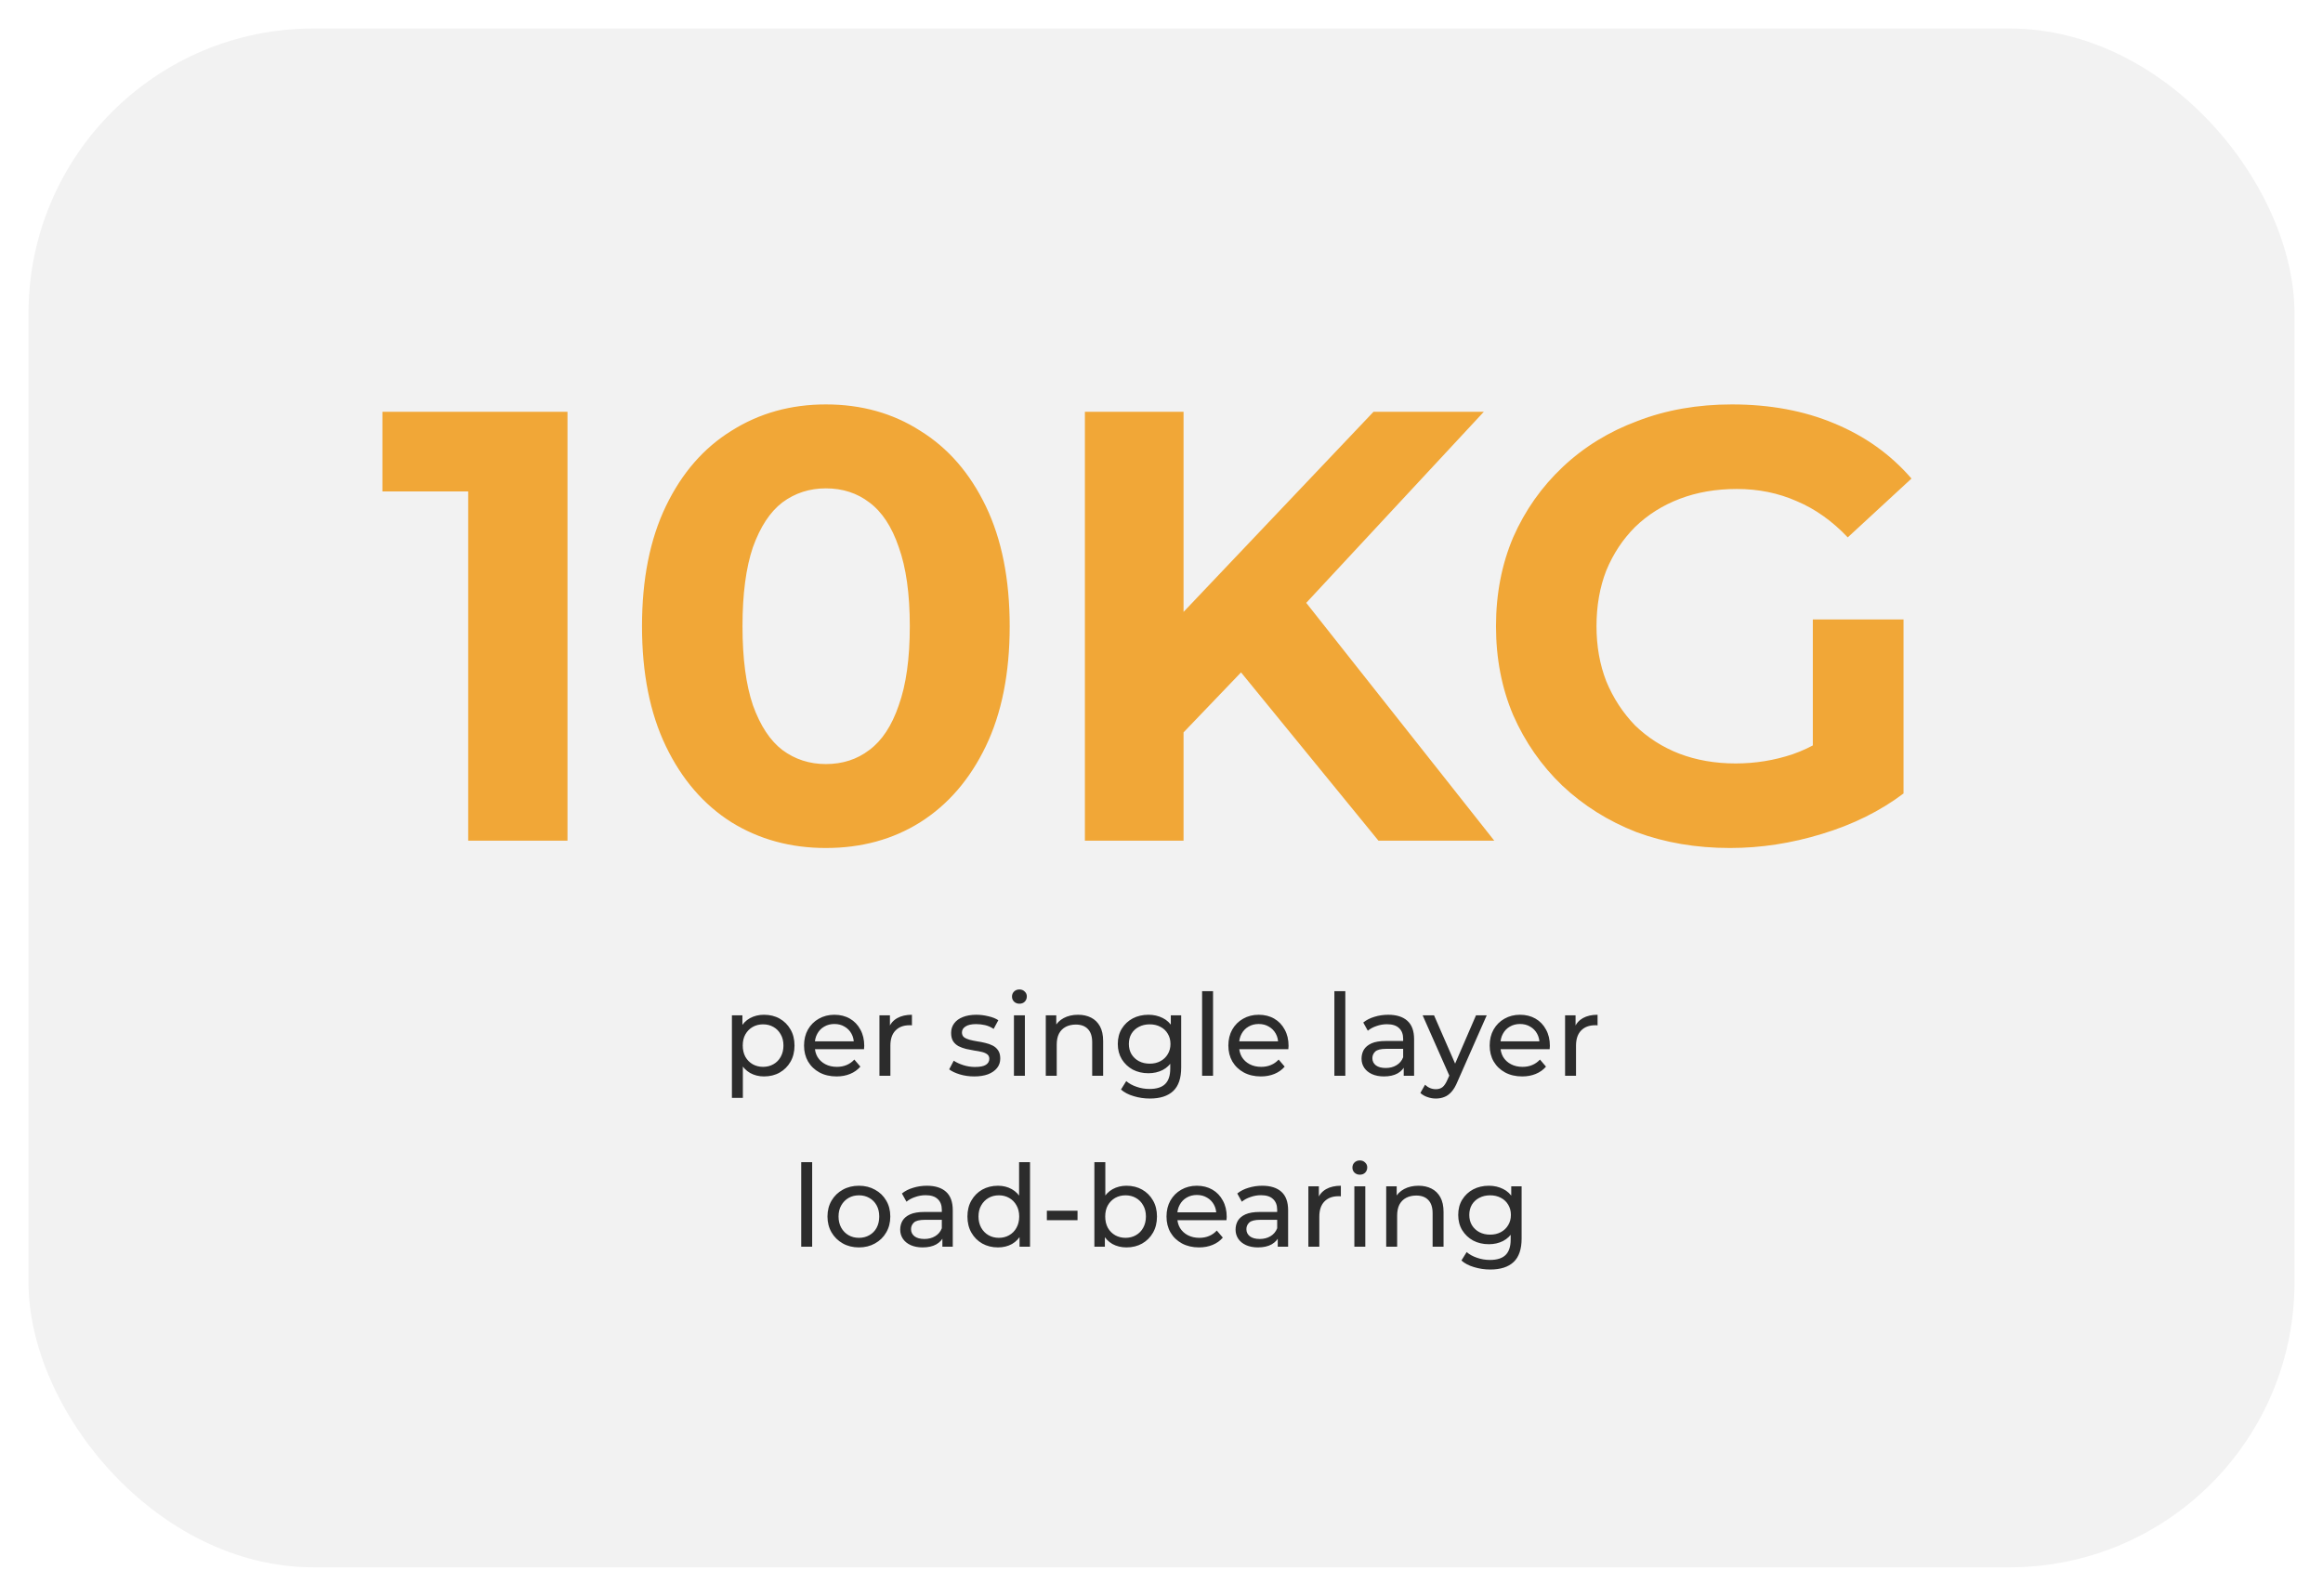 <svg width="326" height="224" viewBox="0 0 326 224" fill="none" xmlns="http://www.w3.org/2000/svg">
<g filter="url(#filter0_d_911_326)">
<rect x="322" y="216" width="318" height="216" rx="40" transform="rotate(-180 322 216)" fill="#F2F2F2"/>
</g>
<path d="M65.707 118V62.96L71.727 68.98H53.666V57.8H79.638V118H65.707ZM115.896 119.032C110.966 119.032 106.551 117.828 102.652 115.42C98.754 112.955 95.686 109.4 93.45 104.756C91.214 100.112 90.096 94.493 90.096 87.9C90.096 81.307 91.214 75.688 93.45 71.044C95.686 66.4 98.754 62.874 102.652 60.466C106.551 58.001 110.966 56.768 115.896 56.768C120.884 56.768 125.299 58.001 129.14 60.466C133.039 62.874 136.106 66.4 138.342 71.044C140.578 75.688 141.696 81.307 141.696 87.9C141.696 94.493 140.578 100.112 138.342 104.756C136.106 109.4 133.039 112.955 129.14 115.42C125.299 117.828 120.884 119.032 115.896 119.032ZM115.896 107.25C118.247 107.25 120.282 106.591 122.002 105.272C123.78 103.953 125.156 101.861 126.13 98.994C127.162 96.127 127.678 92.429 127.678 87.9C127.678 83.371 127.162 79.673 126.13 76.806C125.156 73.939 123.78 71.847 122.002 70.528C120.282 69.209 118.247 68.55 115.896 68.55C113.603 68.55 111.568 69.209 109.79 70.528C108.07 71.847 106.694 73.939 105.662 76.806C104.688 79.673 104.2 83.371 104.2 87.9C104.2 92.429 104.688 96.127 105.662 98.994C106.694 101.861 108.07 103.953 109.79 105.272C111.568 106.591 113.603 107.25 115.896 107.25ZM164.719 104.24L163.945 88.158L192.755 57.8H208.235L182.263 85.75L174.523 94.006L164.719 104.24ZM152.249 118V57.8H166.095V118H152.249ZM193.443 118L172.029 91.77L181.145 81.88L209.697 118H193.443ZM242.794 119.032C238.035 119.032 233.649 118.287 229.636 116.796C225.68 115.248 222.211 113.069 219.23 110.26C216.306 107.451 214.013 104.154 212.35 100.37C210.745 96.586 209.942 92.429 209.942 87.9C209.942 83.371 210.745 79.214 212.35 75.43C214.013 71.646 216.335 68.349 219.316 65.54C222.297 62.731 225.795 60.581 229.808 59.09C233.821 57.542 238.236 56.768 243.052 56.768C248.384 56.768 253.171 57.657 257.414 59.434C261.714 61.211 265.326 63.791 268.25 67.174L259.306 75.43C257.127 73.137 254.748 71.445 252.168 70.356C249.588 69.209 246.779 68.636 243.74 68.636C240.816 68.636 238.15 69.095 235.742 70.012C233.334 70.929 231.241 72.248 229.464 73.968C227.744 75.688 226.397 77.723 225.422 80.074C224.505 82.425 224.046 85.033 224.046 87.9C224.046 90.709 224.505 93.289 225.422 95.64C226.397 97.991 227.744 100.055 229.464 101.832C231.241 103.552 233.305 104.871 235.656 105.788C238.064 106.705 240.701 107.164 243.568 107.164C246.32 107.164 248.986 106.734 251.566 105.874C254.203 104.957 256.755 103.437 259.22 101.316L267.132 111.378C263.864 113.843 260.051 115.735 255.694 117.054C251.394 118.373 247.094 119.032 242.794 119.032ZM254.404 109.572V86.954H267.132V111.378L254.404 109.572Z" fill="#F1A737"/>
<path d="M107.21 151.096C106.506 151.096 105.86 150.936 105.274 150.616C104.698 150.285 104.234 149.8 103.882 149.16C103.54 148.52 103.37 147.72 103.37 146.76C103.37 145.8 103.535 145 103.866 144.36C104.207 143.72 104.666 143.24 105.242 142.92C105.828 142.6 106.484 142.44 107.21 142.44C108.042 142.44 108.778 142.621 109.418 142.984C110.058 143.347 110.564 143.853 110.938 144.504C111.311 145.144 111.498 145.896 111.498 146.76C111.498 147.624 111.311 148.381 110.938 149.032C110.564 149.683 110.058 150.189 109.418 150.552C108.778 150.915 108.042 151.096 107.21 151.096ZM102.714 154.104V142.52H104.186V144.808L104.09 146.776L104.25 148.744V154.104H102.714ZM107.082 149.752C107.626 149.752 108.111 149.629 108.538 149.384C108.975 149.139 109.316 148.792 109.562 148.344C109.818 147.885 109.946 147.357 109.946 146.76C109.946 146.152 109.818 145.629 109.562 145.192C109.316 144.744 108.975 144.397 108.538 144.152C108.111 143.907 107.626 143.784 107.082 143.784C106.548 143.784 106.063 143.907 105.626 144.152C105.199 144.397 104.858 144.744 104.602 145.192C104.356 145.629 104.234 146.152 104.234 146.76C104.234 147.357 104.356 147.885 104.602 148.344C104.858 148.792 105.199 149.139 105.626 149.384C106.063 149.629 106.548 149.752 107.082 149.752ZM117.396 151.096C116.489 151.096 115.689 150.909 114.996 150.536C114.313 150.163 113.78 149.651 113.396 149C113.023 148.349 112.836 147.603 112.836 146.76C112.836 145.917 113.017 145.171 113.38 144.52C113.753 143.869 114.26 143.363 114.9 143C115.551 142.627 116.281 142.44 117.092 142.44C117.913 142.44 118.639 142.621 119.268 142.984C119.897 143.347 120.388 143.859 120.74 144.52C121.103 145.171 121.284 145.933 121.284 146.808C121.284 146.872 121.279 146.947 121.268 147.032C121.268 147.117 121.263 147.197 121.252 147.272H114.036V146.168H120.452L119.828 146.552C119.839 146.008 119.727 145.523 119.492 145.096C119.257 144.669 118.932 144.339 118.516 144.104C118.111 143.859 117.636 143.736 117.092 143.736C116.559 143.736 116.084 143.859 115.668 144.104C115.252 144.339 114.927 144.675 114.692 145.112C114.457 145.539 114.34 146.029 114.34 146.584V146.84C114.34 147.405 114.468 147.912 114.724 148.36C114.991 148.797 115.359 149.139 115.828 149.384C116.297 149.629 116.836 149.752 117.444 149.752C117.945 149.752 118.399 149.667 118.804 149.496C119.22 149.325 119.583 149.069 119.892 148.728L120.74 149.72C120.356 150.168 119.876 150.509 119.3 150.744C118.735 150.979 118.1 151.096 117.396 151.096ZM123.417 151V142.52H124.889V144.824L124.745 144.248C124.98 143.661 125.374 143.213 125.929 142.904C126.484 142.595 127.166 142.44 127.977 142.44V143.928C127.913 143.917 127.849 143.912 127.785 143.912C127.732 143.912 127.678 143.912 127.625 143.912C126.804 143.912 126.153 144.157 125.673 144.648C125.193 145.139 124.953 145.848 124.953 146.776V151H123.417ZM136.708 151.096C136.004 151.096 135.332 151 134.692 150.808C134.063 150.616 133.567 150.381 133.204 150.104L133.844 148.888C134.207 149.133 134.655 149.341 135.188 149.512C135.722 149.683 136.266 149.768 136.82 149.768C137.535 149.768 138.047 149.667 138.356 149.464C138.676 149.261 138.836 148.979 138.836 148.616C138.836 148.349 138.74 148.141 138.548 147.992C138.356 147.843 138.1 147.731 137.78 147.656C137.471 147.581 137.124 147.517 136.74 147.464C136.356 147.4 135.972 147.325 135.588 147.24C135.204 147.144 134.852 147.016 134.532 146.856C134.212 146.685 133.956 146.456 133.764 146.168C133.572 145.869 133.476 145.475 133.476 144.984C133.476 144.472 133.62 144.024 133.908 143.64C134.196 143.256 134.602 142.963 135.124 142.76C135.658 142.547 136.287 142.44 137.012 142.44C137.567 142.44 138.127 142.509 138.692 142.648C139.268 142.776 139.738 142.963 140.1 143.208L139.444 144.424C139.06 144.168 138.66 143.992 138.244 143.896C137.828 143.8 137.412 143.752 136.996 143.752C136.324 143.752 135.823 143.864 135.492 144.088C135.162 144.301 134.996 144.579 134.996 144.92C134.996 145.208 135.092 145.432 135.284 145.592C135.487 145.741 135.743 145.859 136.052 145.944C136.372 146.029 136.724 146.104 137.108 146.168C137.492 146.221 137.876 146.296 138.26 146.392C138.644 146.477 138.991 146.6 139.3 146.76C139.62 146.92 139.876 147.144 140.068 147.432C140.271 147.72 140.372 148.104 140.372 148.584C140.372 149.096 140.223 149.539 139.924 149.912C139.626 150.285 139.204 150.579 138.66 150.792C138.116 150.995 137.466 151.096 136.708 151.096ZM142.292 151V142.52H143.828V151H142.292ZM143.06 140.888C142.761 140.888 142.511 140.792 142.308 140.6C142.116 140.408 142.02 140.173 142.02 139.896C142.02 139.608 142.116 139.368 142.308 139.176C142.511 138.984 142.761 138.888 143.06 138.888C143.359 138.888 143.604 138.984 143.796 139.176C143.999 139.357 144.1 139.587 144.1 139.864C144.1 140.152 144.004 140.397 143.812 140.6C143.62 140.792 143.369 140.888 143.06 140.888ZM151.289 142.44C151.982 142.44 152.59 142.573 153.113 142.84C153.646 143.107 154.062 143.512 154.361 144.056C154.659 144.6 154.809 145.288 154.809 146.12V151H153.273V146.296C153.273 145.475 153.07 144.856 152.665 144.44C152.27 144.024 151.71 143.816 150.985 143.816C150.441 143.816 149.966 143.923 149.561 144.136C149.155 144.349 148.841 144.664 148.617 145.08C148.403 145.496 148.297 146.013 148.297 146.632V151H146.761V142.52H148.233V144.808L147.993 144.2C148.27 143.645 148.697 143.213 149.273 142.904C149.849 142.595 150.521 142.44 151.289 142.44ZM161.363 154.2C160.585 154.2 159.827 154.088 159.091 153.864C158.366 153.651 157.774 153.341 157.315 152.936L158.051 151.752C158.446 152.093 158.931 152.36 159.507 152.552C160.083 152.755 160.686 152.856 161.315 152.856C162.318 152.856 163.054 152.621 163.523 152.152C163.993 151.683 164.227 150.968 164.227 150.008V148.216L164.387 146.536L164.307 144.84V142.52H165.763V149.848C165.763 151.341 165.39 152.44 164.643 153.144C163.897 153.848 162.803 154.2 161.363 154.2ZM161.171 150.648C160.35 150.648 159.614 150.477 158.963 150.136C158.323 149.784 157.811 149.299 157.427 148.68C157.054 148.061 156.867 147.347 156.867 146.536C156.867 145.715 157.054 145 157.427 144.392C157.811 143.773 158.323 143.293 158.963 142.952C159.614 142.611 160.35 142.44 161.171 142.44C161.897 142.44 162.558 142.589 163.155 142.888C163.753 143.176 164.227 143.624 164.579 144.232C164.942 144.84 165.123 145.608 165.123 146.536C165.123 147.453 164.942 148.216 164.579 148.824C164.227 149.432 163.753 149.891 163.155 150.2C162.558 150.499 161.897 150.648 161.171 150.648ZM161.347 149.304C161.913 149.304 162.414 149.187 162.851 148.952C163.289 148.717 163.63 148.392 163.875 147.976C164.131 147.56 164.259 147.08 164.259 146.536C164.259 145.992 164.131 145.512 163.875 145.096C163.63 144.68 163.289 144.36 162.851 144.136C162.414 143.901 161.913 143.784 161.347 143.784C160.782 143.784 160.275 143.901 159.827 144.136C159.39 144.36 159.043 144.68 158.787 145.096C158.542 145.512 158.419 145.992 158.419 146.536C158.419 147.08 158.542 147.56 158.787 147.976C159.043 148.392 159.39 148.717 159.827 148.952C160.275 149.187 160.782 149.304 161.347 149.304ZM168.698 151V139.128H170.234V151H168.698ZM176.943 151.096C176.036 151.096 175.236 150.909 174.543 150.536C173.86 150.163 173.327 149.651 172.943 149C172.57 148.349 172.383 147.603 172.383 146.76C172.383 145.917 172.564 145.171 172.927 144.52C173.3 143.869 173.807 143.363 174.447 143C175.098 142.627 175.828 142.44 176.639 142.44C177.46 142.44 178.186 142.621 178.815 142.984C179.444 143.347 179.935 143.859 180.287 144.52C180.65 145.171 180.831 145.933 180.831 146.808C180.831 146.872 180.826 146.947 180.815 147.032C180.815 147.117 180.81 147.197 180.799 147.272H173.583V146.168H179.999L179.375 146.552C179.386 146.008 179.274 145.523 179.039 145.096C178.804 144.669 178.479 144.339 178.063 144.104C177.658 143.859 177.183 143.736 176.639 143.736C176.106 143.736 175.631 143.859 175.215 144.104C174.799 144.339 174.474 144.675 174.239 145.112C174.004 145.539 173.887 146.029 173.887 146.584V146.84C173.887 147.405 174.015 147.912 174.271 148.36C174.538 148.797 174.906 149.139 175.375 149.384C175.844 149.629 176.383 149.752 176.991 149.752C177.492 149.752 177.946 149.667 178.351 149.496C178.767 149.325 179.13 149.069 179.439 148.728L180.287 149.72C179.903 150.168 179.423 150.509 178.847 150.744C178.282 150.979 177.647 151.096 176.943 151.096ZM187.261 151V139.128H188.797V151H187.261ZM196.993 151V149.208L196.913 148.872V145.816C196.913 145.165 196.721 144.664 196.337 144.312C195.964 143.949 195.399 143.768 194.641 143.768C194.14 143.768 193.649 143.853 193.169 144.024C192.689 144.184 192.284 144.403 191.953 144.68L191.313 143.528C191.751 143.176 192.273 142.909 192.881 142.728C193.5 142.536 194.145 142.44 194.817 142.44C195.98 142.44 196.876 142.723 197.505 143.288C198.135 143.853 198.449 144.717 198.449 145.88V151H196.993ZM194.209 151.096C193.58 151.096 193.025 150.989 192.545 150.776C192.076 150.563 191.713 150.269 191.457 149.896C191.201 149.512 191.073 149.08 191.073 148.6C191.073 148.141 191.18 147.725 191.393 147.352C191.617 146.979 191.975 146.68 192.465 146.456C192.967 146.232 193.639 146.12 194.481 146.12H197.169V147.224H194.545C193.777 147.224 193.26 147.352 192.993 147.608C192.727 147.864 192.593 148.173 192.593 148.536C192.593 148.952 192.759 149.288 193.089 149.544C193.42 149.789 193.879 149.912 194.465 149.912C195.041 149.912 195.543 149.784 195.969 149.528C196.407 149.272 196.721 148.899 196.913 148.408L197.217 149.464C197.015 149.965 196.657 150.365 196.145 150.664C195.633 150.952 194.988 151.096 194.209 151.096ZM201.504 154.2C201.098 154.2 200.704 154.131 200.32 153.992C199.936 153.864 199.605 153.672 199.328 153.416L199.984 152.264C200.197 152.467 200.432 152.621 200.688 152.728C200.944 152.835 201.216 152.888 201.504 152.888C201.877 152.888 202.186 152.792 202.432 152.6C202.677 152.408 202.906 152.067 203.12 151.576L203.648 150.408L203.808 150.216L207.136 142.52H208.64L204.528 151.848C204.282 152.445 204.005 152.915 203.696 153.256C203.397 153.597 203.066 153.837 202.704 153.976C202.341 154.125 201.941 154.2 201.504 154.2ZM203.52 151.272L199.648 142.52H201.248L204.544 150.072L203.52 151.272ZM213.615 151.096C212.708 151.096 211.908 150.909 211.215 150.536C210.532 150.163 209.999 149.651 209.615 149C209.241 148.349 209.055 147.603 209.055 146.76C209.055 145.917 209.236 145.171 209.599 144.52C209.972 143.869 210.479 143.363 211.119 143C211.769 142.627 212.5 142.44 213.311 142.44C214.132 142.44 214.857 142.621 215.487 142.984C216.116 143.347 216.607 143.859 216.959 144.52C217.321 145.171 217.503 145.933 217.503 146.808C217.503 146.872 217.497 146.947 217.487 147.032C217.487 147.117 217.481 147.197 217.471 147.272H210.255V146.168H216.671L216.047 146.552C216.057 146.008 215.945 145.523 215.711 145.096C215.476 144.669 215.151 144.339 214.735 144.104C214.329 143.859 213.855 143.736 213.311 143.736C212.777 143.736 212.303 143.859 211.887 144.104C211.471 144.339 211.145 144.675 210.911 145.112C210.676 145.539 210.559 146.029 210.559 146.584V146.84C210.559 147.405 210.687 147.912 210.943 148.36C211.209 148.797 211.577 149.139 212.047 149.384C212.516 149.629 213.055 149.752 213.663 149.752C214.164 149.752 214.617 149.667 215.023 149.496C215.439 149.325 215.801 149.069 216.111 148.728L216.959 149.72C216.575 150.168 216.095 150.509 215.519 150.744C214.953 150.979 214.319 151.096 213.615 151.096ZM219.636 151V142.52H221.108V144.824L220.964 144.248C221.198 143.661 221.593 143.213 222.148 142.904C222.702 142.595 223.385 142.44 224.196 142.44V143.928C224.132 143.917 224.068 143.912 224.004 143.912C223.95 143.912 223.897 143.912 223.844 143.912C223.022 143.912 222.372 144.157 221.892 144.648C221.412 145.139 221.172 145.848 221.172 146.776V151H219.636ZM112.44 175V163.128H113.976V175H112.44ZM120.541 175.096C119.688 175.096 118.93 174.909 118.269 174.536C117.608 174.163 117.085 173.651 116.701 173C116.317 172.339 116.125 171.592 116.125 170.76C116.125 169.917 116.317 169.171 116.701 168.52C117.085 167.869 117.608 167.363 118.269 167C118.93 166.627 119.688 166.44 120.541 166.44C121.384 166.44 122.136 166.627 122.797 167C123.469 167.363 123.992 167.869 124.365 168.52C124.749 169.16 124.941 169.907 124.941 170.76C124.941 171.603 124.749 172.349 124.365 173C123.992 173.651 123.469 174.163 122.797 174.536C122.136 174.909 121.384 175.096 120.541 175.096ZM120.541 173.752C121.085 173.752 121.57 173.629 121.997 173.384C122.434 173.139 122.776 172.792 123.021 172.344C123.266 171.885 123.389 171.357 123.389 170.76C123.389 170.152 123.266 169.629 123.021 169.192C122.776 168.744 122.434 168.397 121.997 168.152C121.57 167.907 121.085 167.784 120.541 167.784C119.997 167.784 119.512 167.907 119.085 168.152C118.658 168.397 118.317 168.744 118.061 169.192C117.805 169.629 117.677 170.152 117.677 170.76C117.677 171.357 117.805 171.885 118.061 172.344C118.317 172.792 118.658 173.139 119.085 173.384C119.512 173.629 119.997 173.752 120.541 173.752ZM132.251 175V173.208L132.171 172.872V169.816C132.171 169.165 131.979 168.664 131.595 168.312C131.222 167.949 130.657 167.768 129.899 167.768C129.398 167.768 128.907 167.853 128.427 168.024C127.947 168.184 127.542 168.403 127.211 168.68L126.571 167.528C127.009 167.176 127.531 166.909 128.139 166.728C128.758 166.536 129.403 166.44 130.075 166.44C131.238 166.44 132.134 166.723 132.763 167.288C133.393 167.853 133.707 168.717 133.707 169.88V175H132.251ZM129.467 175.096C128.838 175.096 128.283 174.989 127.803 174.776C127.334 174.563 126.971 174.269 126.715 173.896C126.459 173.512 126.331 173.08 126.331 172.6C126.331 172.141 126.438 171.725 126.651 171.352C126.875 170.979 127.233 170.68 127.723 170.456C128.225 170.232 128.897 170.12 129.739 170.12H132.427V171.224H129.803C129.035 171.224 128.518 171.352 128.251 171.608C127.985 171.864 127.851 172.173 127.851 172.536C127.851 172.952 128.017 173.288 128.347 173.544C128.678 173.789 129.137 173.912 129.723 173.912C130.299 173.912 130.801 173.784 131.227 173.528C131.665 173.272 131.979 172.899 132.171 172.408L132.475 173.464C132.273 173.965 131.915 174.365 131.403 174.664C130.891 174.952 130.246 175.096 129.467 175.096ZM140.054 175.096C139.232 175.096 138.496 174.915 137.846 174.552C137.206 174.189 136.699 173.683 136.326 173.032C135.952 172.381 135.766 171.624 135.766 170.76C135.766 169.896 135.952 169.144 136.326 168.504C136.699 167.853 137.206 167.347 137.846 166.984C138.496 166.621 139.232 166.44 140.054 166.44C140.768 166.44 141.414 166.6 141.99 166.92C142.566 167.24 143.024 167.72 143.366 168.36C143.718 169 143.894 169.8 143.894 170.76C143.894 171.72 143.723 172.52 143.382 173.16C143.051 173.8 142.598 174.285 142.022 174.616C141.446 174.936 140.79 175.096 140.054 175.096ZM140.182 173.752C140.715 173.752 141.195 173.629 141.622 173.384C142.059 173.139 142.4 172.792 142.646 172.344C142.902 171.885 143.03 171.357 143.03 170.76C143.03 170.152 142.902 169.629 142.646 169.192C142.4 168.744 142.059 168.397 141.622 168.152C141.195 167.907 140.715 167.784 140.182 167.784C139.638 167.784 139.152 167.907 138.726 168.152C138.299 168.397 137.958 168.744 137.702 169.192C137.446 169.629 137.318 170.152 137.318 170.76C137.318 171.357 137.446 171.885 137.702 172.344C137.958 172.792 138.299 173.139 138.726 173.384C139.152 173.629 139.638 173.752 140.182 173.752ZM143.078 175V172.712L143.174 170.744L143.014 168.776V163.128H144.55V175H143.078ZM146.912 171.272V169.944H151.216V171.272H146.912ZM158.077 175.096C157.352 175.096 156.696 174.936 156.109 174.616C155.533 174.285 155.074 173.8 154.733 173.16C154.402 172.52 154.237 171.72 154.237 170.76C154.237 169.8 154.408 169 154.749 168.36C155.101 167.72 155.565 167.24 156.141 166.92C156.728 166.6 157.373 166.44 158.077 166.44C158.909 166.44 159.645 166.621 160.285 166.984C160.925 167.347 161.432 167.853 161.805 168.504C162.178 169.144 162.365 169.896 162.365 170.76C162.365 171.624 162.178 172.381 161.805 173.032C161.432 173.683 160.925 174.189 160.285 174.552C159.645 174.915 158.909 175.096 158.077 175.096ZM153.581 175V163.128H155.117V168.776L154.957 170.744L155.053 172.712V175H153.581ZM157.949 173.752C158.493 173.752 158.978 173.629 159.405 173.384C159.842 173.139 160.184 172.792 160.429 172.344C160.685 171.885 160.813 171.357 160.813 170.76C160.813 170.152 160.685 169.629 160.429 169.192C160.184 168.744 159.842 168.397 159.405 168.152C158.978 167.907 158.493 167.784 157.949 167.784C157.416 167.784 156.93 167.907 156.493 168.152C156.066 168.397 155.725 168.744 155.469 169.192C155.224 169.629 155.101 170.152 155.101 170.76C155.101 171.357 155.224 171.885 155.469 172.344C155.725 172.792 156.066 173.139 156.493 173.384C156.93 173.629 157.416 173.752 157.949 173.752ZM168.263 175.096C167.357 175.096 166.557 174.909 165.863 174.536C165.181 174.163 164.647 173.651 164.263 173C163.89 172.349 163.703 171.603 163.703 170.76C163.703 169.917 163.885 169.171 164.247 168.52C164.621 167.869 165.127 167.363 165.767 167C166.418 166.627 167.149 166.44 167.959 166.44C168.781 166.44 169.506 166.621 170.135 166.984C170.765 167.347 171.255 167.859 171.607 168.52C171.97 169.171 172.151 169.933 172.151 170.808C172.151 170.872 172.146 170.947 172.135 171.032C172.135 171.117 172.13 171.197 172.119 171.272H164.903V170.168H171.319L170.695 170.552C170.706 170.008 170.594 169.523 170.359 169.096C170.125 168.669 169.799 168.339 169.383 168.104C168.978 167.859 168.503 167.736 167.959 167.736C167.426 167.736 166.951 167.859 166.535 168.104C166.119 168.339 165.794 168.675 165.559 169.112C165.325 169.539 165.207 170.029 165.207 170.584V170.84C165.207 171.405 165.335 171.912 165.591 172.36C165.858 172.797 166.226 173.139 166.695 173.384C167.165 173.629 167.703 173.752 168.311 173.752C168.813 173.752 169.266 173.667 169.671 173.496C170.087 173.325 170.45 173.069 170.759 172.728L171.607 173.72C171.223 174.168 170.743 174.509 170.167 174.744C169.602 174.979 168.967 175.096 168.263 175.096ZM179.314 175V173.208L179.234 172.872V169.816C179.234 169.165 179.042 168.664 178.658 168.312C178.284 167.949 177.719 167.768 176.962 167.768C176.46 167.768 175.97 167.853 175.49 168.024C175.01 168.184 174.604 168.403 174.274 168.68L173.634 167.528C174.071 167.176 174.594 166.909 175.202 166.728C175.82 166.536 176.466 166.44 177.138 166.44C178.3 166.44 179.196 166.723 179.826 167.288C180.455 167.853 180.77 168.717 180.77 169.88V175H179.314ZM176.53 175.096C175.9 175.096 175.346 174.989 174.866 174.776C174.396 174.563 174.034 174.269 173.778 173.896C173.522 173.512 173.394 173.08 173.394 172.6C173.394 172.141 173.5 171.725 173.714 171.352C173.938 170.979 174.295 170.68 174.786 170.456C175.287 170.232 175.959 170.12 176.802 170.12H179.49V171.224H176.866C176.098 171.224 175.58 171.352 175.314 171.608C175.047 171.864 174.914 172.173 174.914 172.536C174.914 172.952 175.079 173.288 175.41 173.544C175.74 173.789 176.199 173.912 176.786 173.912C177.362 173.912 177.863 173.784 178.29 173.528C178.727 173.272 179.042 172.899 179.234 172.408L179.538 173.464C179.335 173.965 178.978 174.365 178.466 174.664C177.954 174.952 177.308 175.096 176.53 175.096ZM183.612 175V166.52H185.084V168.824L184.94 168.248C185.175 167.661 185.57 167.213 186.124 166.904C186.679 166.595 187.362 166.44 188.172 166.44V167.928C188.108 167.917 188.044 167.912 187.98 167.912C187.927 167.912 187.874 167.912 187.82 167.912C186.999 167.912 186.348 168.157 185.868 168.648C185.388 169.139 185.148 169.848 185.148 170.776V175H183.612ZM190.065 175V166.52H191.601V175H190.065ZM190.833 164.888C190.535 164.888 190.284 164.792 190.081 164.6C189.889 164.408 189.793 164.173 189.793 163.896C189.793 163.608 189.889 163.368 190.081 163.176C190.284 162.984 190.535 162.888 190.833 162.888C191.132 162.888 191.377 162.984 191.569 163.176C191.772 163.357 191.873 163.587 191.873 163.864C191.873 164.152 191.777 164.397 191.585 164.6C191.393 164.792 191.143 164.888 190.833 164.888ZM199.062 166.44C199.755 166.44 200.363 166.573 200.886 166.84C201.419 167.107 201.835 167.512 202.134 168.056C202.433 168.6 202.582 169.288 202.582 170.12V175H201.046V170.296C201.046 169.475 200.843 168.856 200.438 168.44C200.043 168.024 199.483 167.816 198.758 167.816C198.214 167.816 197.739 167.923 197.334 168.136C196.929 168.349 196.614 168.664 196.39 169.08C196.177 169.496 196.07 170.013 196.07 170.632V175H194.534V166.52H196.006V168.808L195.766 168.2C196.043 167.645 196.47 167.213 197.046 166.904C197.622 166.595 198.294 166.44 199.062 166.44ZM209.137 178.2C208.358 178.2 207.601 178.088 206.865 177.864C206.139 177.651 205.547 177.341 205.089 176.936L205.825 175.752C206.219 176.093 206.705 176.36 207.281 176.552C207.857 176.755 208.459 176.856 209.089 176.856C210.091 176.856 210.827 176.621 211.297 176.152C211.766 175.683 212.001 174.968 212.001 174.008V172.216L212.161 170.536L212.081 168.84V166.52H213.537V173.848C213.537 175.341 213.163 176.44 212.417 177.144C211.67 177.848 210.577 178.2 209.137 178.2ZM208.945 174.648C208.123 174.648 207.387 174.477 206.737 174.136C206.097 173.784 205.585 173.299 205.201 172.68C204.827 172.061 204.641 171.347 204.641 170.536C204.641 169.715 204.827 169 205.201 168.392C205.585 167.773 206.097 167.293 206.737 166.952C207.387 166.611 208.123 166.44 208.945 166.44C209.67 166.44 210.331 166.589 210.929 166.888C211.526 167.176 212.001 167.624 212.353 168.232C212.715 168.84 212.897 169.608 212.897 170.536C212.897 171.453 212.715 172.216 212.353 172.824C212.001 173.432 211.526 173.891 210.929 174.2C210.331 174.499 209.67 174.648 208.945 174.648ZM209.121 173.304C209.686 173.304 210.187 173.187 210.625 172.952C211.062 172.717 211.403 172.392 211.649 171.976C211.905 171.56 212.033 171.08 212.033 170.536C212.033 169.992 211.905 169.512 211.649 169.096C211.403 168.68 211.062 168.36 210.625 168.136C210.187 167.901 209.686 167.784 209.121 167.784C208.555 167.784 208.049 167.901 207.601 168.136C207.163 168.36 206.817 168.68 206.561 169.096C206.315 169.512 206.193 169.992 206.193 170.536C206.193 171.08 206.315 171.56 206.561 171.976C206.817 172.392 207.163 172.717 207.601 172.952C208.049 173.187 208.555 173.304 209.121 173.304Z" fill="#2C2C2C"/>
<defs>
<filter id="filter0_d_911_326" x="0" y="0" width="326" height="224" filterUnits="userSpaceOnUse" color-interpolation-filters="sRGB">
<feFlood flood-opacity="0" result="BackgroundImageFix"/>
<feColorMatrix in="SourceAlpha" type="matrix" values="0 0 0 0 0 0 0 0 0 0 0 0 0 0 0 0 0 0 127 0" result="hardAlpha"/>
<feOffset dy="4"/>
<feGaussianBlur stdDeviation="2"/>
<feComposite in2="hardAlpha" operator="out"/>
<feColorMatrix type="matrix" values="0 0 0 0 0 0 0 0 0 0 0 0 0 0 0 0 0 0 0.25 0"/>
<feBlend mode="normal" in2="BackgroundImageFix" result="effect1_dropShadow_911_326"/>
<feBlend mode="normal" in="SourceGraphic" in2="effect1_dropShadow_911_326" result="shape"/>
</filter>
</defs>
</svg>
